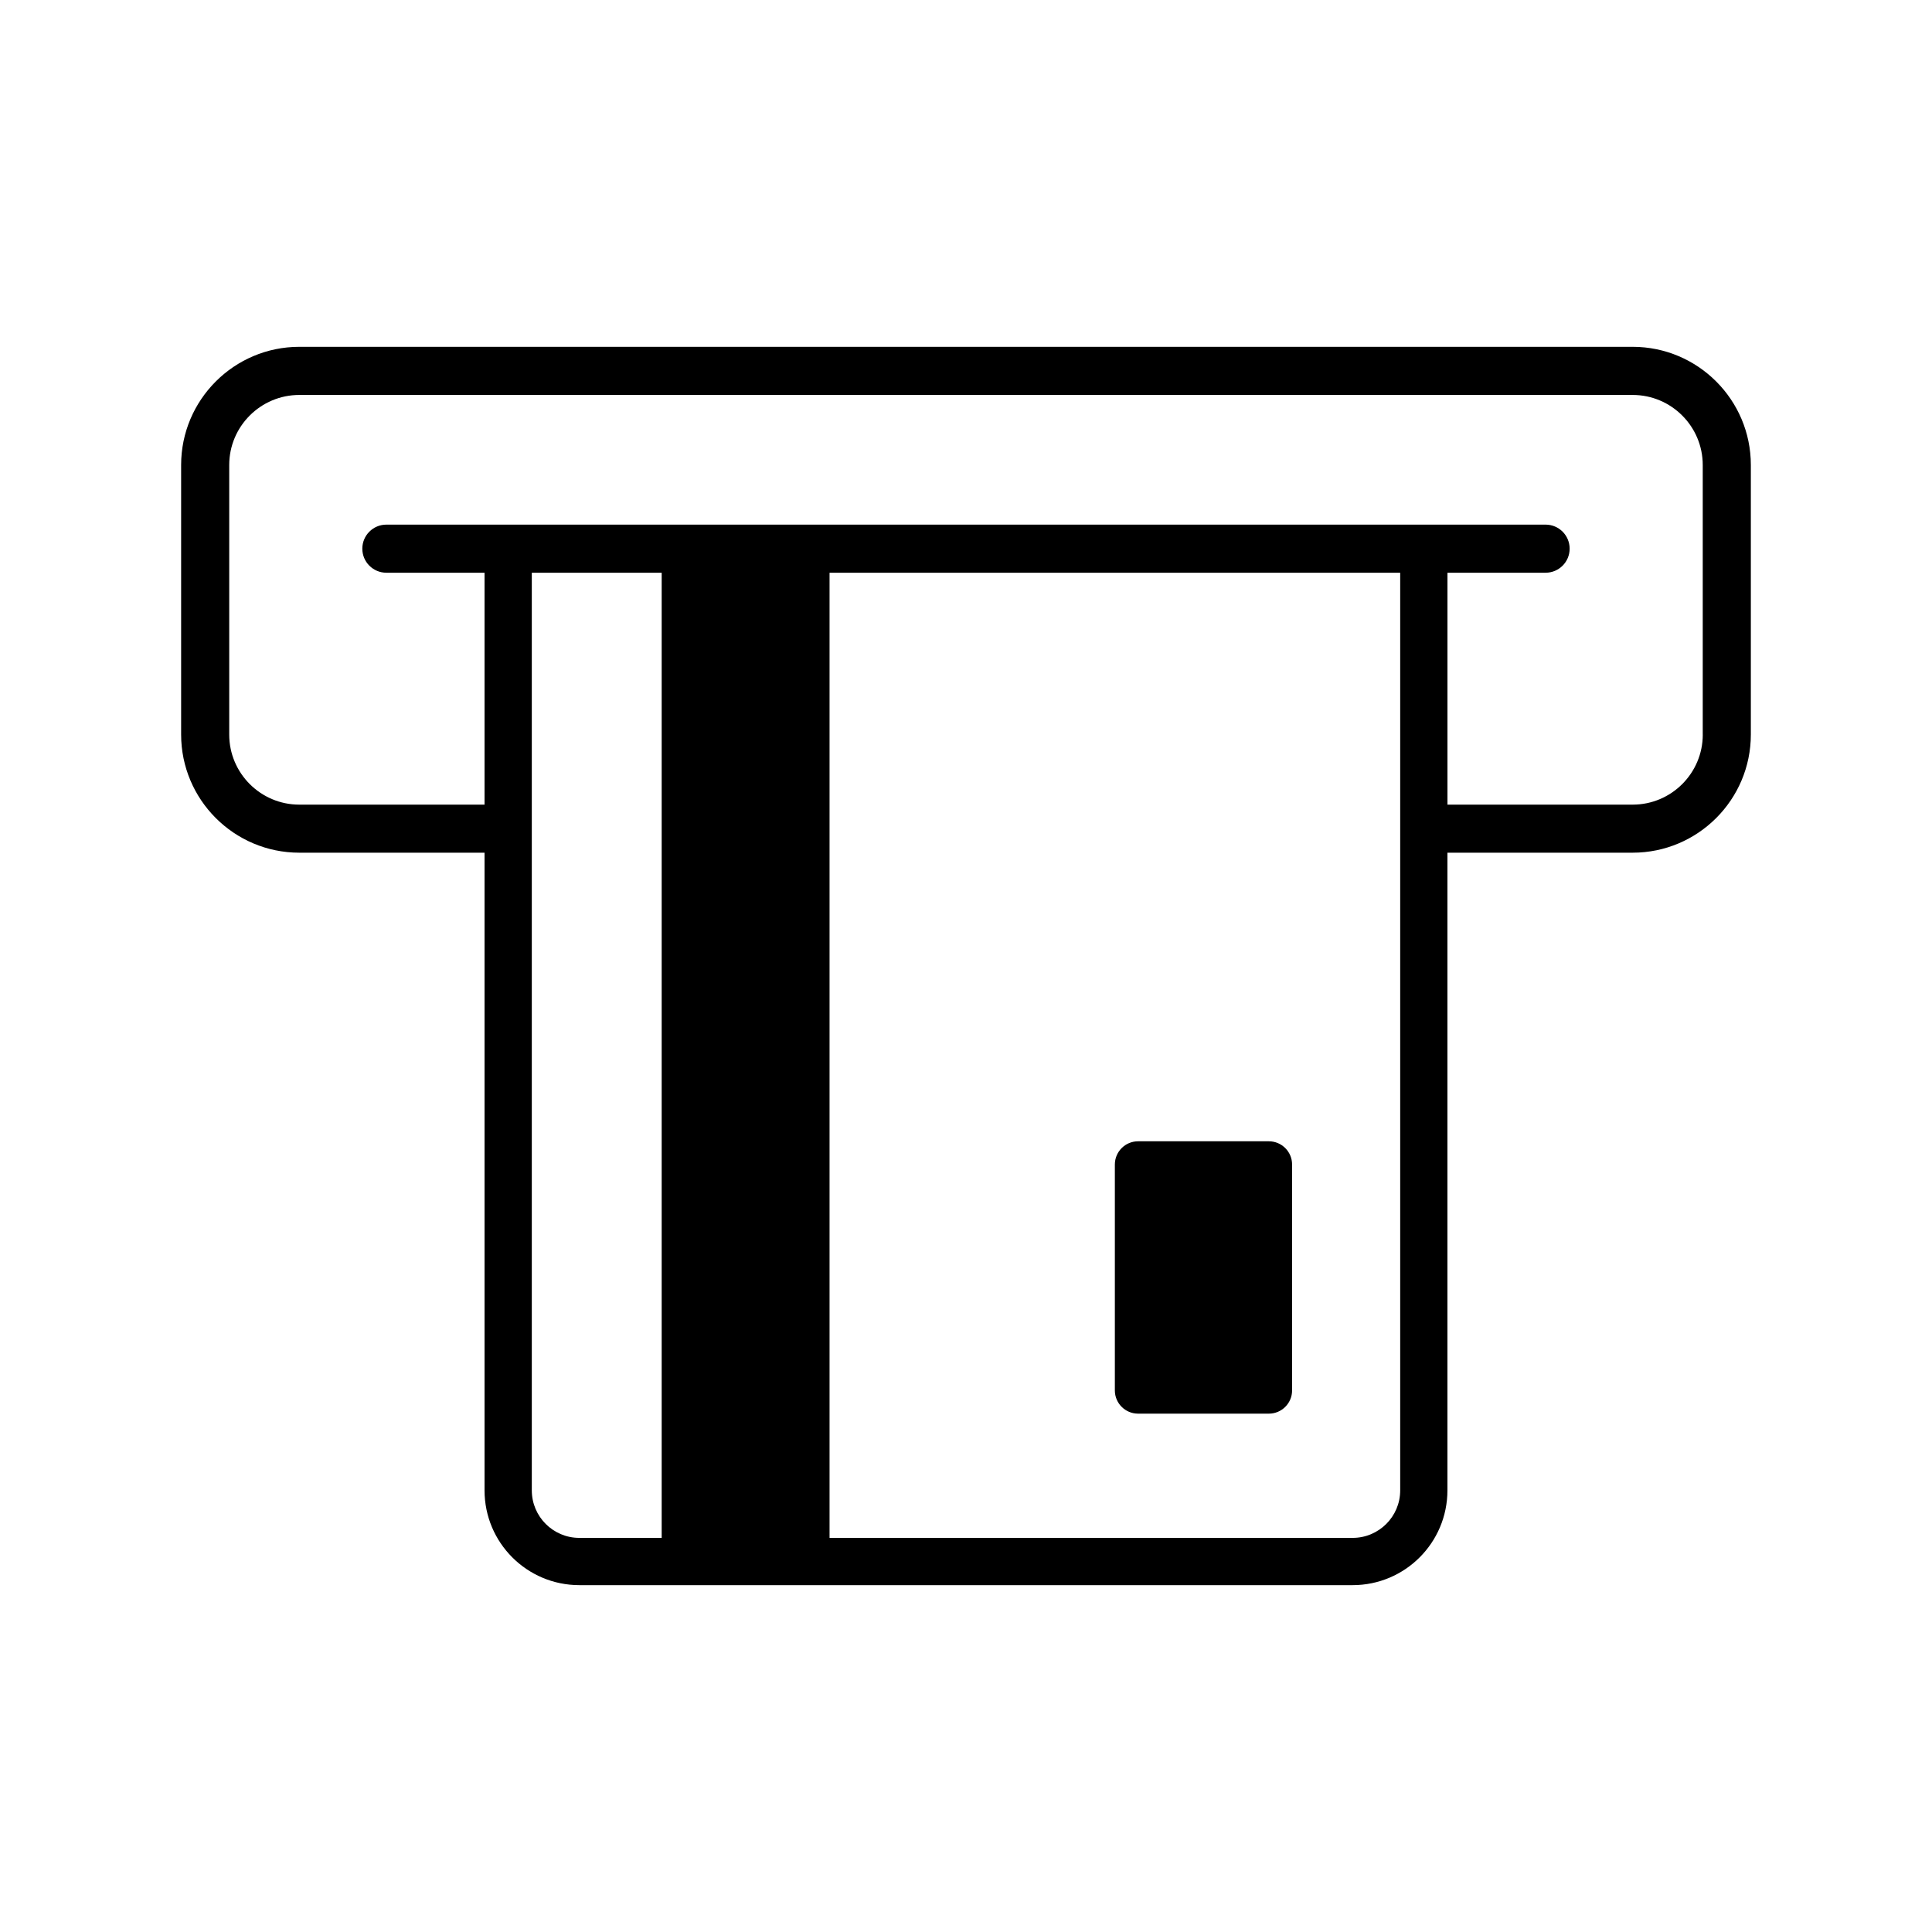 <?xml version="1.0" encoding="UTF-8"?><svg id="Layer_1" xmlns="http://www.w3.org/2000/svg" viewBox="0 0 576 576"><path d="M486.77,103.4H89.23c-19.43,0-35.23,15.81-35.23,35.23v80.36c0,19.43,15.81,35.23,35.23,35.23h55.23v190.11c0,15.61,12.65,28.26,28.26,28.26h230.55c15.61,0,28.26-12.66,28.26-28.26v-190.11h55.23c19.43,0,35.23-15.81,35.23-35.23v-80.36c0-19.43-15.81-35.23-35.23-35.23ZM507.66,219c0,11.52-9.37,20.89-20.89,20.89h-55.23v-69.14h29.26c3.96,0,7.17-3.21,7.17-7.17s-3.21-7.17-7.17-7.17H115.19c-3.96,0-7.17,3.21-7.17,7.17s3.21,7.17,7.17,7.17h29.27v69.14h-55.23c-11.52,0-20.89-9.37-20.89-20.89v-80.36c0-11.52,9.37-20.89,20.89-20.89h397.53c11.52,0,20.89,9.37,20.89,20.89v80.36ZM172.72,458.5c-7.82,0-14.17-6.36-14.17-14.16V170.75h38.72v287.75h-24.55ZM403.28,458.5h-155.96V170.75h170.13v273.59c0,7.81-6.36,14.16-14.17,14.16Z"/><path d="M378.29,340.26h-38.98c-3.83,0-6.93,3.1-6.93,6.93v67.35c0,3.82,3.1,6.92,6.93,6.92h38.98c3.83,0,6.93-3.1,6.93-6.92v-67.35c0-3.83-3.1-6.93-6.93-6.93Z"/></svg>